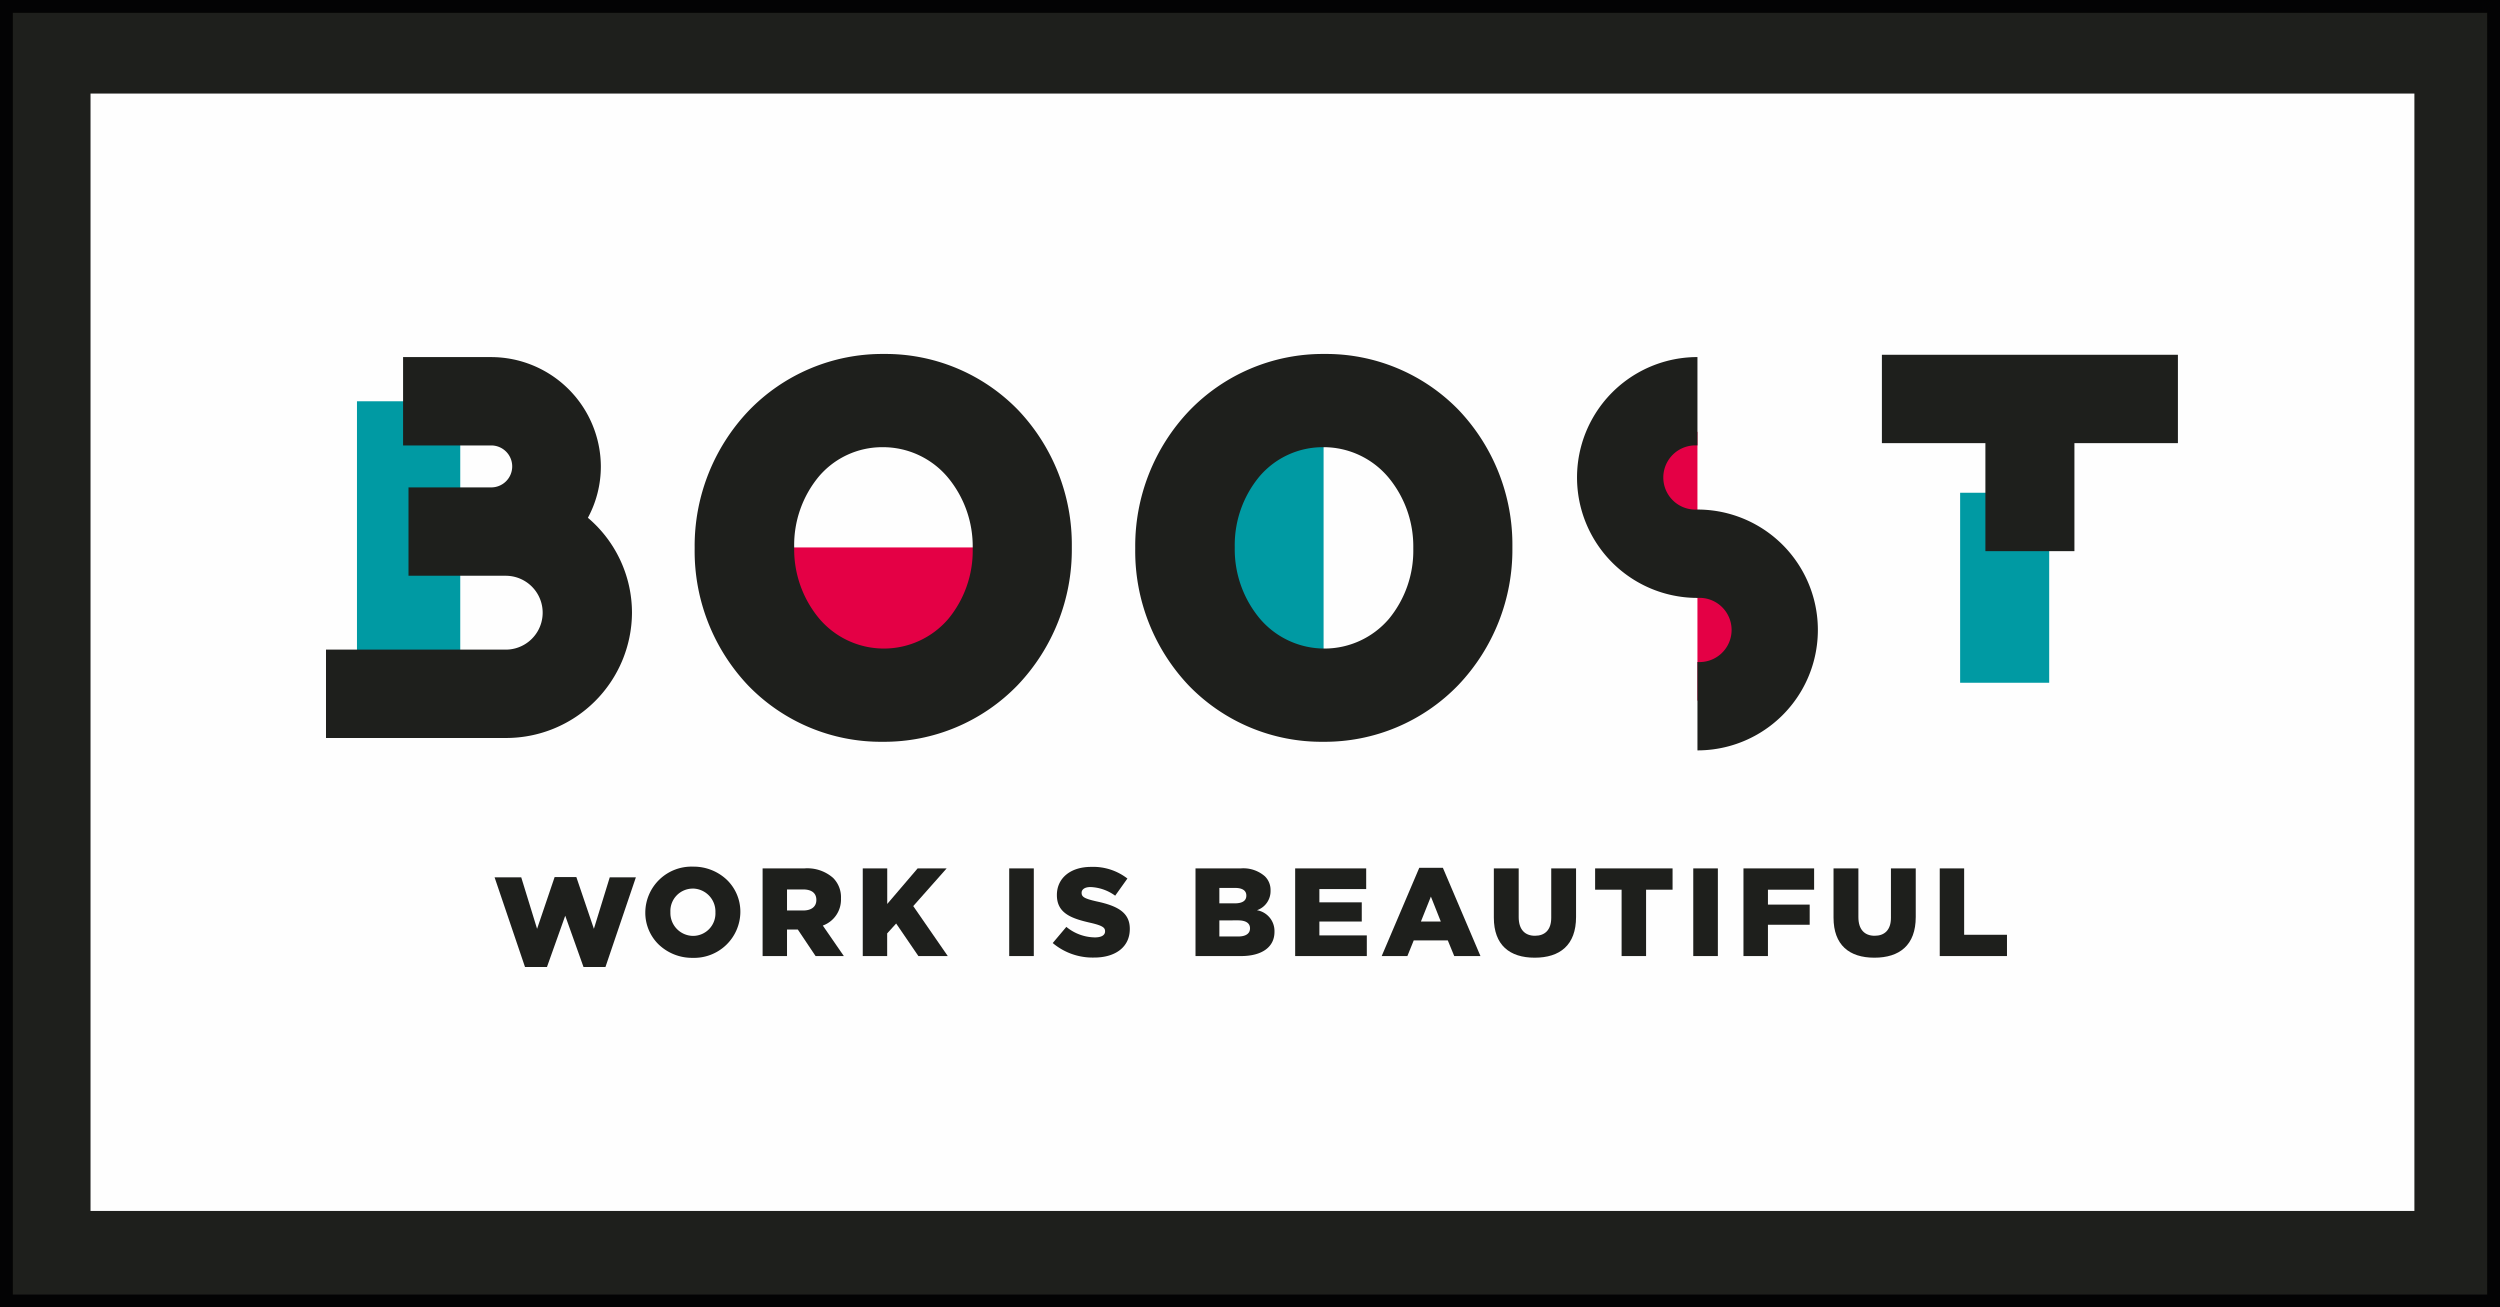 <svg xmlns="http://www.w3.org/2000/svg" xmlns:xlink="http://www.w3.org/1999/xlink" width="194.611" height="101.774" viewBox="0 0 194.611 101.774">
  <rect x="0" y="0" width="194.611" height="101.774" fill="#333333" stroke="none"/>
  <defs>
    <clipPath id="clip-path">
      <path id="Clip_11" data-name="Clip 11" d="M0,100.774H193.611V0H0Z" transform="translate(0 0.226)" fill="none" stroke="#030304" stroke-miterlimit="10" stroke-width="1"/>
    </clipPath>
  </defs>
  <g id="logo_BOOST_Copy" data-name="logo BOOST Copy" transform="translate(0.5 0.274)">
    <path id="Fill_1" data-name="Fill 1" d="M0,97H189V0H0Z" transform="translate(3 3)" fill="#fefefe"/>
    <path id="Fill_2" data-name="Fill 2" d="M194,101H0V0H194V101ZM6.547,7.009V93.991h180.9V7.009Z" fill="#1e1f1c"/>
    <path id="Fill_3" data-name="Fill 3" d="M0,.02H2.075l1.234,4.01L4.675,0h1.69L7.731,4.029,8.966.02H11L8.632,7H6.922L5.5,3.009,4.078,7H2.368Z" transform="translate(38 68)" fill="#1e1f1c"/>
    <g id="Group_34" data-name="Group 34">
      <path id="Fill_4" data-name="Fill 4" d="M3.692,7.1a3.76,3.76,0,0,1-2.641-1.03A3.448,3.448,0,0,1,0,3.569v-.02A3.594,3.594,0,0,1,3.712,0,3.761,3.761,0,0,1,6.353,1.03,3.449,3.449,0,0,1,7.4,3.53v.019A3.6,3.6,0,0,1,3.692,7.1Zm0-5.391A1.743,1.743,0,0,0,1.954,3.53v.019A1.782,1.782,0,0,0,3.712,5.391,1.747,1.747,0,0,0,5.459,3.569v-.02A1.787,1.787,0,0,0,3.692,1.706Z" transform="translate(49.733 67.189)" fill="#1e1f1c"/>
      <path id="Fill_6" data-name="Fill 6" d="M1.9,6.825H0V0H3.25A3.036,3.036,0,0,1,5.489.742,2.118,2.118,0,0,1,6.1,2.33v.02a2.146,2.146,0,0,1-1.414,2.1L6.322,6.822l-2.2,0L2.74,4.758H1.9V6.824Zm0-5.187V3.276H3.162c.64,0,1.021-.3,1.021-.809v-.02c0-.522-.366-.809-1.031-.809Z" transform="translate(58.865 67.326)" fill="#1e1f1c"/>
      <path id="Fill_8" data-name="Fill 8" d="M0,0H1.905V2.769L4.271,0H6.53l-2.6,2.934L6.618,6.824H4.331L2.6,4.29l-.7.77V6.824H0Z" transform="translate(66.661 67.326)" fill="#1e1f1c"/>
      <path id="Clip_11-2" data-name="Clip 11" d="M0,100.774H193.611V0H0Z" transform="translate(0 0.226)" fill="none" stroke="#030304" stroke-miterlimit="10" stroke-width="1"/>
      <g id="Group_34-2" data-name="Group 34" clip-path="url(#clip-path)">
        <path id="Fill_10" data-name="Fill 10" d="M0,6.824H1.915V0H0Z" transform="translate(78.061 67.326)" fill="#1e1f1c"/>
        <path id="Fill_12" data-name="Fill 12" d="M0,5.927,1.06,4.669a3.557,3.557,0,0,0,2.229.819c.511,0,.785-.176.785-.468V5c0-.283-.226-.439-1.159-.653C1.453,4.016.324,3.606.324,2.2v-.02C.324.916,1.336,0,2.985,0A4.346,4.346,0,0,1,5.813.906L4.861,2.242a3.463,3.463,0,0,0-1.925-.673c-.462,0-.687.2-.687.439v.02c0,.312.235.449,1.188.663C5.018,3.031,6,3.538,6,4.816v.019C6,6.229,4.89,7.058,3.221,7.058A4.823,4.823,0,0,1,0,5.927" transform="translate(81.449 67.209)" fill="#1e1f1c"/>
        <path id="Fill_13" data-name="Fill 13" d="M3.545,6.824H0V0H3.525A2.541,2.541,0,0,1,5.4.615a1.491,1.491,0,0,1,.442,1.1v.02a1.572,1.572,0,0,1-1.06,1.521A1.642,1.642,0,0,1,6.147,4.923v.02C6.147,6.121,5.174,6.824,3.545,6.824ZM1.856,4.046V5.3H3.329c.581,0,.913-.227.913-.624V4.66c0-.4-.331-.615-.933-.615Zm0-2.525v1.2h1.2c.591,0,.9-.205.9-.594v-.02c0-.378-.307-.586-.864-.586Z" transform="translate(92.564 67.326)" fill="#1e1f1c"/>
        <path id="Fill_14" data-name="Fill 14" d="M0,0H5.529V1.609H1.885V2.642h3.3V4.134h-3.3V5.215H5.578V6.824H0Z" transform="translate(100.321 67.326)" fill="#1e1f1c"/>
        <path id="Fill_15" data-name="Fill 15" d="M2,6.873H0L2.926,0H4.762L7.688,6.871H5.646l-.5-1.219H2.494L2,6.872ZM3.83,2.242l-.776,1.94H4.6Z" transform="translate(107.057 67.278)" fill="#1e1f1c"/>
        <path id="Fill_16" data-name="Fill 16" d="M0,3.832V0H1.935V3.792c0,.985.5,1.452,1.267,1.452s1.266-.448,1.266-1.4V0H6.4V3.783c0,2.2-1.267,3.168-3.22,3.168S0,5.966,0,3.832" transform="translate(115.787 67.326)" fill="#1e1f1c"/>
        <path id="Fill_17" data-name="Fill 17" d="M2.062,1.658H0V0H6.029V1.658H3.967V6.824H2.062Z" transform="translate(123.671 67.326)" fill="#1e1f1c"/>
        <path id="Fill_18" data-name="Fill 18" d="M0,6.824H1.915V0H0Z" transform="translate(131.311 67.326)" fill="#1e1f1c"/>
        <path id="Fill_19" data-name="Fill 19" d="M0,0H5.5V1.658H1.905v1.16h3.25V4.387H1.905V6.824H0Z" transform="translate(135.219 67.326)" fill="#1e1f1c"/>
        <path id="Fill_20" data-name="Fill 20" d="M0,3.832V0H1.935V3.792c0,.985.5,1.452,1.267,1.452s1.267-.448,1.267-1.4V0H6.4V3.783c0,2.2-1.267,3.168-3.221,3.168S0,5.966,0,3.832" transform="translate(142.23 67.326)" fill="#1e1f1c"/>
        <path id="Fill_21" data-name="Fill 21" d="M0,0H1.9V5.167H5.234V6.824H0Z" transform="translate(150.498 67.326)" fill="#1e1f1c"/>
        <path id="Fill_22" data-name="Fill 22" d="M0,20.377H8.04V0H0Z" transform="translate(27.288 30.963)" fill="#009aa3"/>
        <path id="Fill_23" data-name="Fill 23" d="M20.388,12.508a8.407,8.407,0,0,0,1.008-4A8.552,8.552,0,0,0,12.824,0H6V6.878h6.822a1.633,1.633,0,1,1,0,3.265h-6.4v6.879h7.57a2.875,2.875,0,1,1,0,5.75H0v6.878H13.993A9.8,9.8,0,0,0,23.819,19.9a9.7,9.7,0,0,0-3.43-7.39" transform="translate(24.877 27.524)" fill="#1e1f1c"/>
        <path id="Fill_24" data-name="Fill 24" d="M0,14.791H6.933V0H0Z" transform="translate(152.085 38.084)" fill="#009aa3"/>
        <path id="Fill_25" data-name="Fill 25" d="M0,6.879H23.043V0H0Z" transform="translate(145.995 27.343)" fill="#1e1f1c"/>
        <path id="Fill_26" data-name="Fill 26" d="M0,8.556H6.93V0H0Z" transform="translate(154.052 34.074)" fill="#1e1f1c"/>
        <path id="Fill_27" data-name="Fill 27" d="M0,9.491H5.482V0H0Z" transform="translate(126.154 33.34)" fill="#e40045"/>
        <path id="Fill_28" data-name="Fill 28" d="M0,9.49H5.482V0H0Z" transform="translate(131.636 44.78)" fill="#e40045"/>
        <path id="Fill_29" data-name="Fill 29" d="M9.443,11.869a2.5,2.5,0,1,1,0-4.99V0a9.374,9.374,0,1,0,0,18.748,2.5,2.5,0,1,1,0,4.99v6.879a9.374,9.374,0,1,0,0-18.748" transform="translate(122.194 27.522)" fill="#1e1f1c"/>
        <path id="Fill_30" data-name="Fill 30" d="M0,8.2H20.435V0H0Z" transform="translate(57.023 42.341)" fill="#e40045"/>
        <path id="Fill_31" data-name="Fill 31" d="M14.641,30.19A14.379,14.379,0,0,1,4.167,25.81,15.209,15.209,0,0,1,0,15.178v-.083A15.279,15.279,0,0,1,4.205,4.422,14.442,14.442,0,0,1,14.72,0,14.378,14.378,0,0,1,25.194,4.38,15.21,15.21,0,0,1,29.36,15.012v.083a15.279,15.279,0,0,1-4.205,10.673A14.441,14.441,0,0,1,14.641,30.19Zm0-22.933A6.47,6.47,0,0,0,9.647,9.564a8.365,8.365,0,0,0-1.9,5.448v.083a8.424,8.424,0,0,0,1.937,5.489,6.6,6.6,0,0,0,10.061.041,8.342,8.342,0,0,0,1.9-5.448v-.083a8.4,8.4,0,0,0-1.942-5.49A6.59,6.59,0,0,0,14.641,7.257Z" transform="translate(53.575 27.28)" fill="#1e1f1c"/>
        <path id="Fill_32" data-name="Fill 32" d="M0,20.288H8.262V0H0Z" transform="translate(94.272 32.164)" fill="#009aa3"/>
        <path id="Fill_33" data-name="Fill 33" d="M14.641,30.19A14.379,14.379,0,0,1,4.167,25.81,15.209,15.209,0,0,1,0,15.178v-.083A15.279,15.279,0,0,1,4.205,4.422,14.442,14.442,0,0,1,14.72,0,14.378,14.378,0,0,1,25.194,4.38,15.21,15.21,0,0,1,29.36,15.012v.083a15.279,15.279,0,0,1-4.205,10.673A14.441,14.441,0,0,1,14.641,30.19Zm0-22.933A6.471,6.471,0,0,0,9.647,9.564a8.364,8.364,0,0,0-1.9,5.448v.083a8.423,8.423,0,0,0,1.938,5.489,6.6,6.6,0,0,0,10.061.041,8.343,8.343,0,0,0,1.9-5.448v-.083a8.4,8.4,0,0,0-1.942-5.49A6.588,6.588,0,0,0,14.641,7.257Z" transform="translate(87.871 27.28)" fill="#1e1f1c"/>
      </g>
    </g>
  </g>
</svg>
